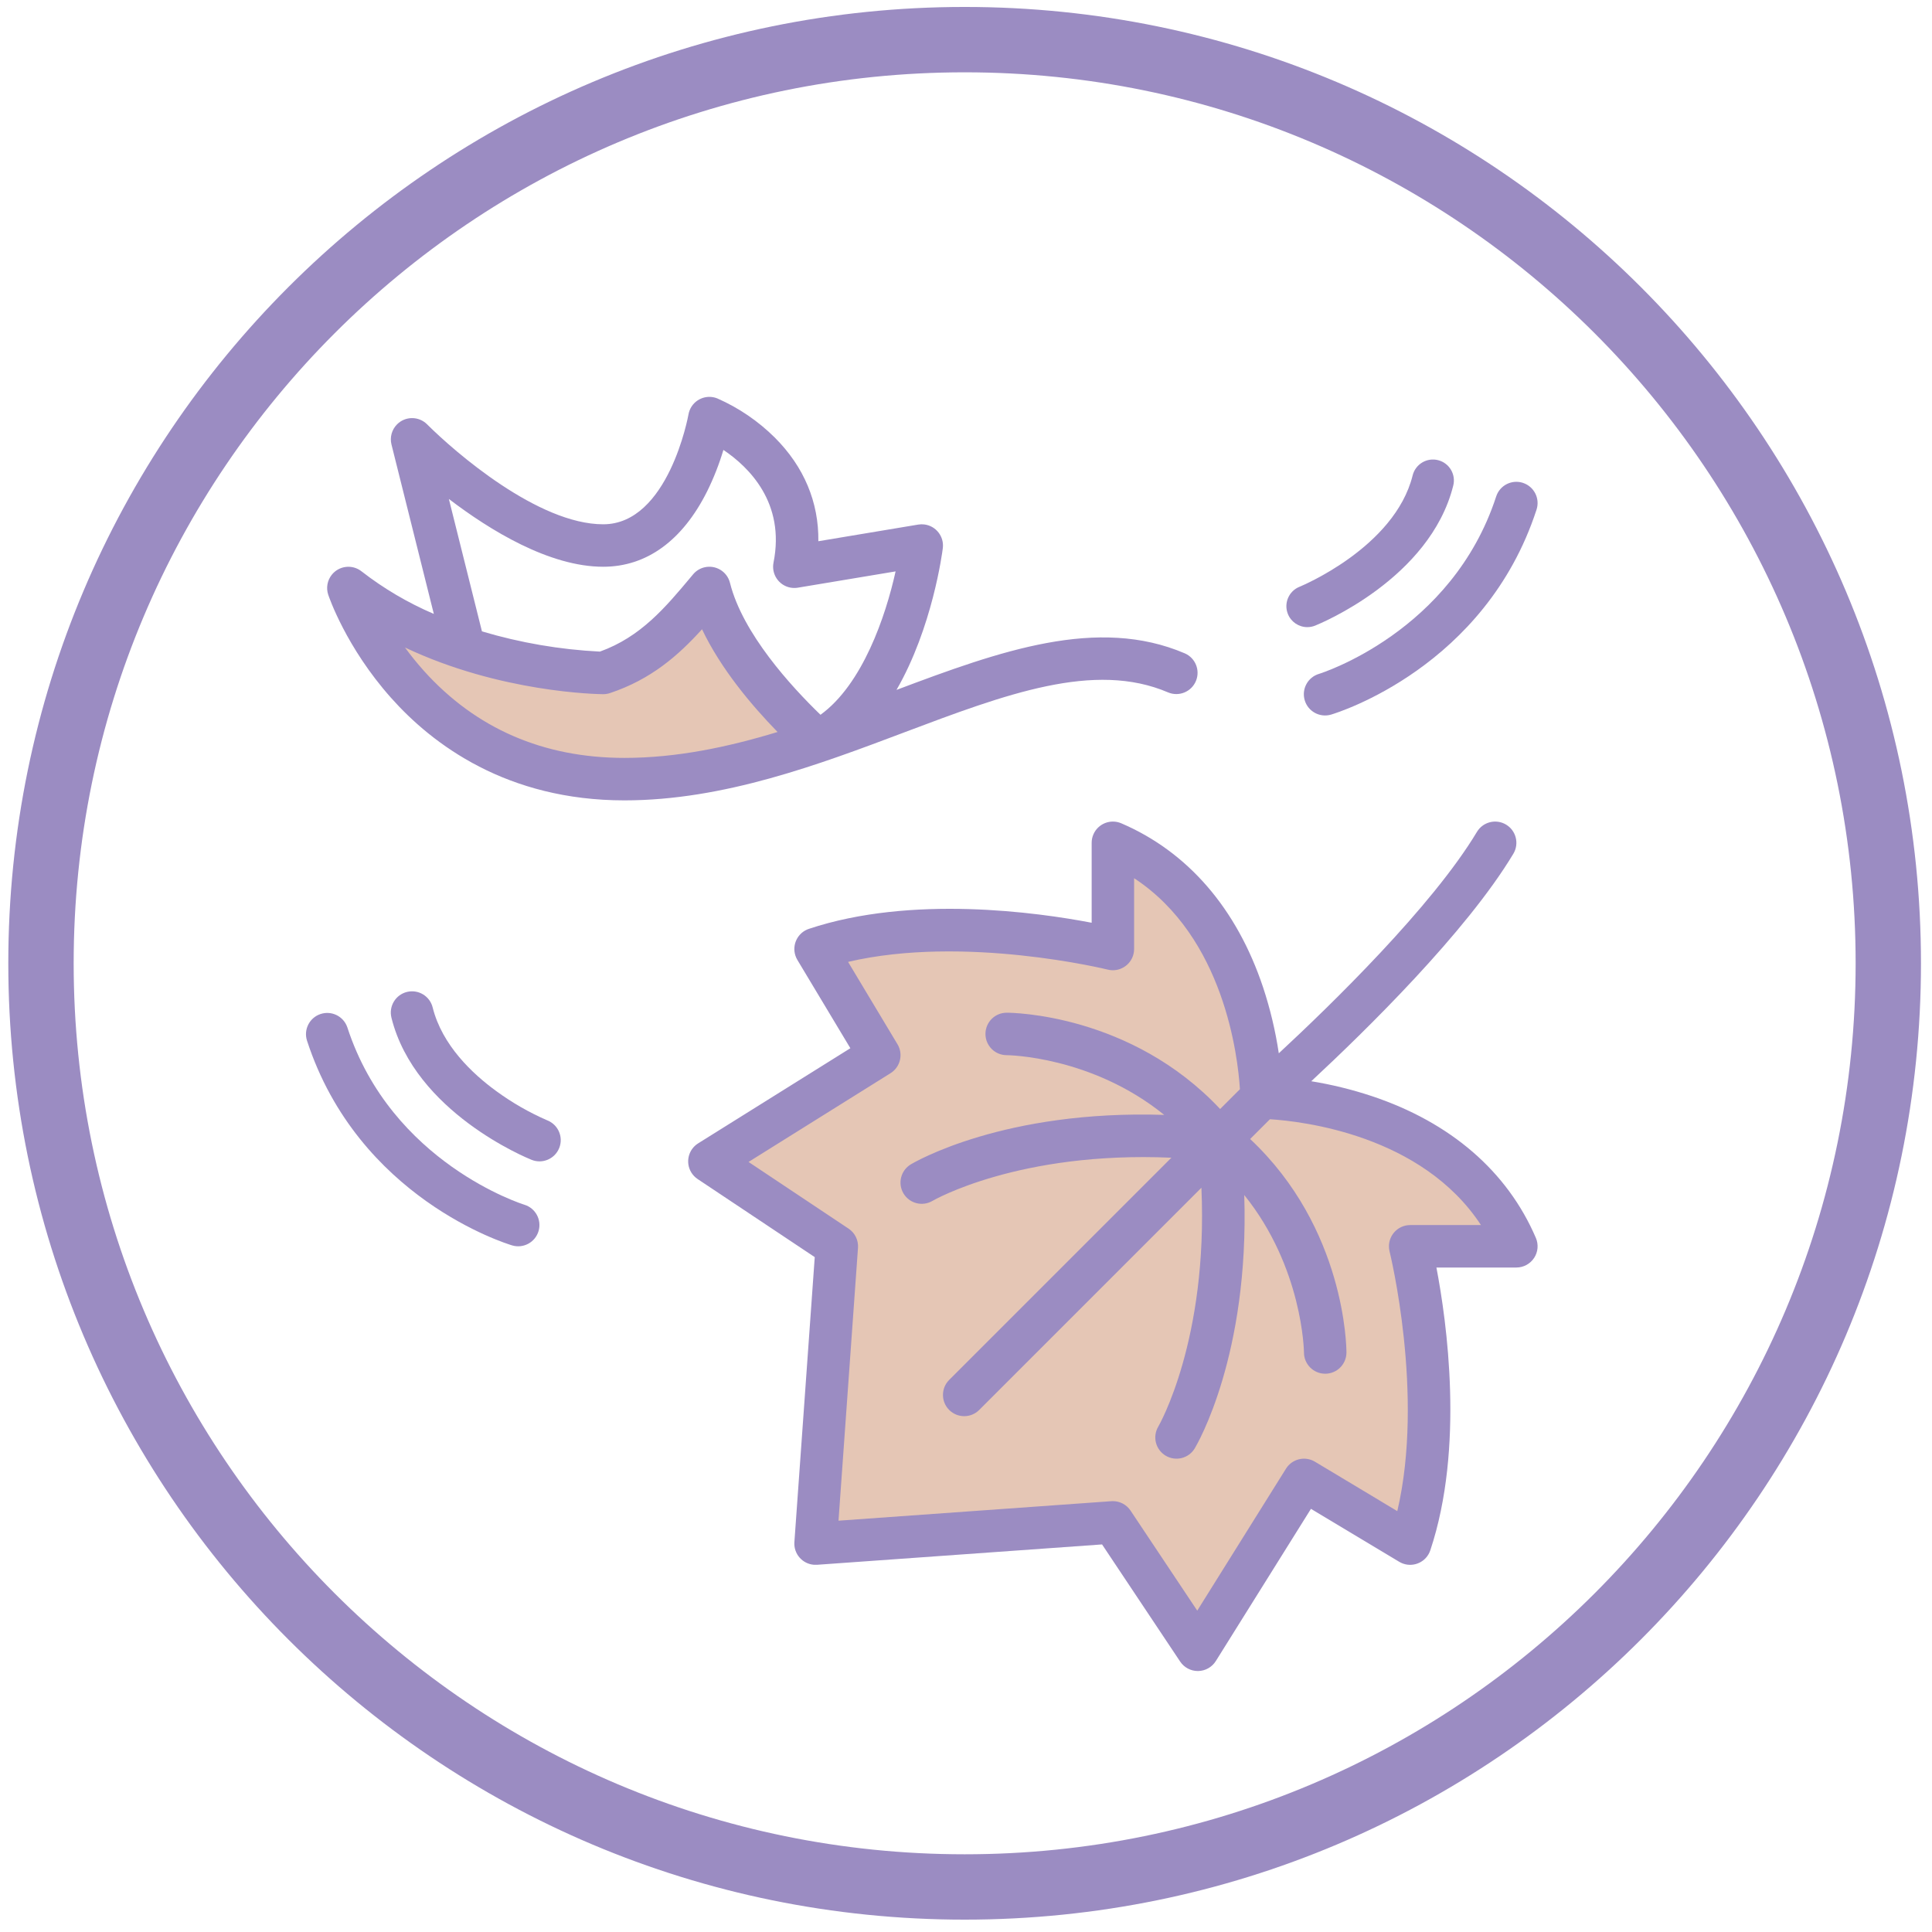 <?xml version="1.0" encoding="UTF-8"?>
<svg id="Podzimní_balíčky" data-name="Podzimní balíčky" xmlns="http://www.w3.org/2000/svg" viewBox="0 0 1431.5 1431.5">
  <defs>
    <style>
      .cls-1 {
        fill: #9b8cc2;
      }

      .cls-2 {
        fill: #e5c6b5;
      }
    </style>
  </defs>
  <path class="cls-1" d="M714.75,5.15C323.4,5.15,6.15,322.4,6.15,713.75s317.25,708.59,708.59,708.59,708.59-317.25,708.59-708.59S1106.09,5.15,714.75,5.15ZM714.75,1373.92c-364.6,0-660.17-295.57-660.17-660.17S350.15,53.58,714.75,53.58s660.17,295.57,660.17,660.17-295.57,660.17-660.17,660.17Z"/>
  <g id="Vrstva_10" data-name="Vrstva 10">
    <path class="cls-2" d="M931.8,801.38s7.05-122.6-102.87-174.74l-4.23,74.69s-156.42-33.82-212.79,0l38.05,78.92-119.78,77.51,81.73,63.41-12.68,218.43,228.29-9.86,60.6,93.01,80.32-122.6,70.46,40.87s45.09-93.01,9.86-214.2l69.05-2.82s5.64-81.73-186.01-122.6Z"/>
    <path class="cls-2" d="M272.31,453.91s61.11,190.11,325.9,95.06c0,0-71.29-64.5-71.29-101.84l-78.08,56.01s-154.46-23.76-176.53-49.23Z"/>
  </g>
  <path class="cls-1" d="M669.57,542.81c75.78-28.55,141.23-53.21,196.01-29.74,8.03,3.32,17.23-.5,20.55-8.54,3.26-7.88-.36-16.93-8.16-20.39-64.79-27.77-137.14-1.79-213.72,27.04,26.62-46.09,33.9-101.65,34.32-105.03,1.07-8.62-5.05-16.48-13.67-17.56-1.51-.19-3.03-.16-4.53.09l-74.02,12.34c.36-28.88-10.58-55.11-32.25-76.78-12.31-12.23-26.77-22.08-42.65-29.05-8.07-3.23-17.23.7-20.45,8.77-.42,1.05-.73,2.14-.91,3.26-.13.81-14.89,81.25-63.15,81.25s-109.85-53.47-130.49-74.06c-6.14-6.15-16.11-6.15-22.25,0-3.91,3.91-5.48,9.59-4.14,14.95l31.38,125.52c-19.14-8.18-37.14-18.78-53.57-31.55h0c-6.82-5.38-16.72-4.22-22.1,2.61-3.28,4.16-4.25,9.69-2.57,14.72.52,1.57,13.2,38.9,46.44,76.28,30.85,34.71,85.92,76.09,173.04,76.09,73.64,0,144.43-26.67,206.89-50.21ZM446.95,419.93c32.1,0,58.73-19.33,77.01-55.9,4.87-9.87,8.9-20.12,12.04-30.67,18.8,12.63,46,39.14,37.13,83.48-1.7,8.52,3.82,16.81,12.34,18.51,1.87.37,3.79.4,5.67.09l72.44-12.07c-7.36,33.27-24.51,83.71-55.64,106.24-21.74-21.02-57.68-60.24-67.07-97.76-2.1-8.43-10.64-13.56-19.08-11.46-3.23.81-6.13,2.62-8.26,5.18l-1.3,1.56c-19.24,23.01-37.45,44.78-67.74,55.67-29.62-1.49-58.96-6.52-87.39-14.98l-24.52-98.13c30.49,23.27,74.45,50.24,114.35,50.24ZM313.96,496.91c-4.91-5.48-9.55-11.2-13.88-17.14,70.72,33.51,142.98,34.55,146.75,34.58,1.73,0,3.44-.26,5.08-.8,30.49-10.14,50.77-27.97,68.25-47.31,13.83,29.08,36.4,56.05,55.97,76.12-36.96,11.23-74.74,19.2-113.44,19.2-60.14,0-110.17-21.74-148.73-64.63Z"/>
  <path class="cls-1" d="M1136.67,932.1c2.91-4.42,3.41-10,1.33-14.86-21.12-49.28-63.17-85.63-121.59-105.1-14.63-4.85-29.63-8.53-44.84-11.01,40.06-37.22,114.83-110.37,149.74-168.56,4.47-7.45,2.05-17.12-5.4-21.59-7.45-4.47-17.12-2.05-21.59,5.4-33.3,55.51-108.59,128.63-146.8,164.05-2.48-16.58-6.37-32.91-11.63-48.83-19.47-58.43-55.82-100.47-105.1-121.59-7.99-3.42-17.24.28-20.66,8.26-.84,1.96-1.28,4.08-1.27,6.22v59.21c-40.02-7.67-133.43-20.83-209.53,4.53-8.24,2.75-12.7,11.66-9.95,19.9.36,1.09.84,2.13,1.43,3.12l39.26,65.42-112.78,70.49c-7.37,4.6-9.61,14.31-5.01,21.68,1.18,1.89,2.76,3.51,4.61,4.75l86.79,57.86-15.08,211.15c-.62,8.67,5.91,16.2,14.58,16.81.75.05,1.49.05,2.24,0l211.15-15.08,57.86,86.79c2.92,4.38,7.83,7.01,13.09,7.01h.23c5.34-.08,10.28-2.86,13.11-7.39l70.49-112.78,65.42,39.25c7.45,4.47,17.12,2.04,21.58-5.41.59-.98,1.07-2.02,1.43-3.11,25.37-76.1,12.19-169.5,4.53-209.53h59.22c5.29,0,10.23-2.66,13.14-7.08ZM1044.86,907.71c-8.69,0-15.73,7.05-15.73,15.74,0,1.29.16,2.57.47,3.82.28,1.13,26,106.09,5.72,192.39l-61.03-36.62c-7.36-4.41-16.89-2.12-21.44,5.15l-65.76,105.21-49.42-74.13c-2.92-4.38-7.83-7.01-13.09-7.01-.37,0-.75.01-1.12.04l-202.18,14.44,14.44-202.18c.4-5.65-2.26-11.07-6.96-14.21l-74.13-49.42,105.21-65.76c7.27-4.55,9.57-14.08,5.15-21.44l-36.62-61.03c86.17-20.22,191.27,5.44,192.39,5.72,8.43,2.11,16.97-3.02,19.08-11.45.31-1.25.47-2.53.47-3.82v-52.45c66.77,43.79,76.88,132.15,78.4,156.35l-14.66,14.66c-66.13-70.48-154.22-71.35-158.15-71.35-8.69,0-15.73,7.04-15.73,15.73s7.04,15.73,15.73,15.73c.73,0,62.78.59,116.71,44.25-118.63-3.83-184.68,34.83-187.75,36.66-7.45,4.47-9.87,14.14-5.4,21.59,4.46,7.43,14.09,9.86,21.54,5.42.68-.41,64.04-36.92,176.93-31.94l-164.64,164.64c-6.14,6.14-6.14,16.11,0,22.25,6.14,6.14,16.11,6.14,22.25,0l164.64-164.64c4.97,112.8-31.47,176.14-31.94,176.93-4.46,7.46-2.03,17.12,5.43,21.58,7.46,4.46,17.12,2.03,21.58-5.43,1.83-3.05,40.48-69.09,36.67-187.68,43.31,53.73,44.25,115.86,44.25,116.68.01,8.69,7.06,15.73,15.75,15.72,8.69-.01,15.73-7.06,15.72-15.75h0c0-3.93-.87-92.02-71.35-158.15l14.66-14.66c24.23,1.53,112.57,11.65,156.35,78.4h-52.45Z"/>
  <path class="cls-1" d="M968.65,464.67c1.97,0,3.93-.38,5.76-1.11,3.47-1.39,85.11-34.76,102.35-103.7,2.14-8.3-2.86-16.75-11.15-18.89-8.3-2.14-16.75,2.86-18.89,11.15-.02.07-.04.14-.05.21-13.36,53.45-83.09,82.15-83.8,82.43-7.95,3.19-11.81,12.22-8.62,20.17,2.36,5.89,8.07,9.74,14.41,9.74Z"/>
  <path class="cls-1" d="M1128.41,357.77c-8.26-2.69-17.14,1.82-19.83,10.09-32.69,100.37-129.77,130.99-131.17,131.41-8.34,2.43-13.14,11.16-10.71,19.51s11.16,13.14,19.51,10.71c.07-.02.14-.04.2-.06,4.64-1.38,114.09-35.16,152.08-151.82,2.69-8.26-1.82-17.14-10.09-19.83Z"/>
  <path class="cls-1" d="M414.35,850.61c3.23-8.07-.7-17.23-8.76-20.45,0,0,0,0,0,0-13.4-5.81-26.1-13.1-37.89-21.72-17.63-12.82-40.11-33.97-47.1-61.9-2.05-8.45-10.55-13.63-19-11.59-8.45,2.05-13.63,10.55-11.59,19,.02.07.04.15.05.22,17.49,69.94,100.31,103.79,103.83,105.2,8.06,3.23,17.21-.68,20.45-8.74,0,0,0-.02,0-.02h0Z"/>
  <path class="cls-1" d="M257.36,761.22c-2.79-8.23-11.72-12.65-19.95-9.86-8.1,2.74-12.53,11.45-9.97,19.61,38,116.65,147.44,150.44,152.08,151.82,8.34,2.45,17.08-2.33,19.53-10.67,2.43-8.28-2.26-16.98-10.52-19.49-.98-.3-98.41-30.83-131.17-131.41Z"/>
</svg>